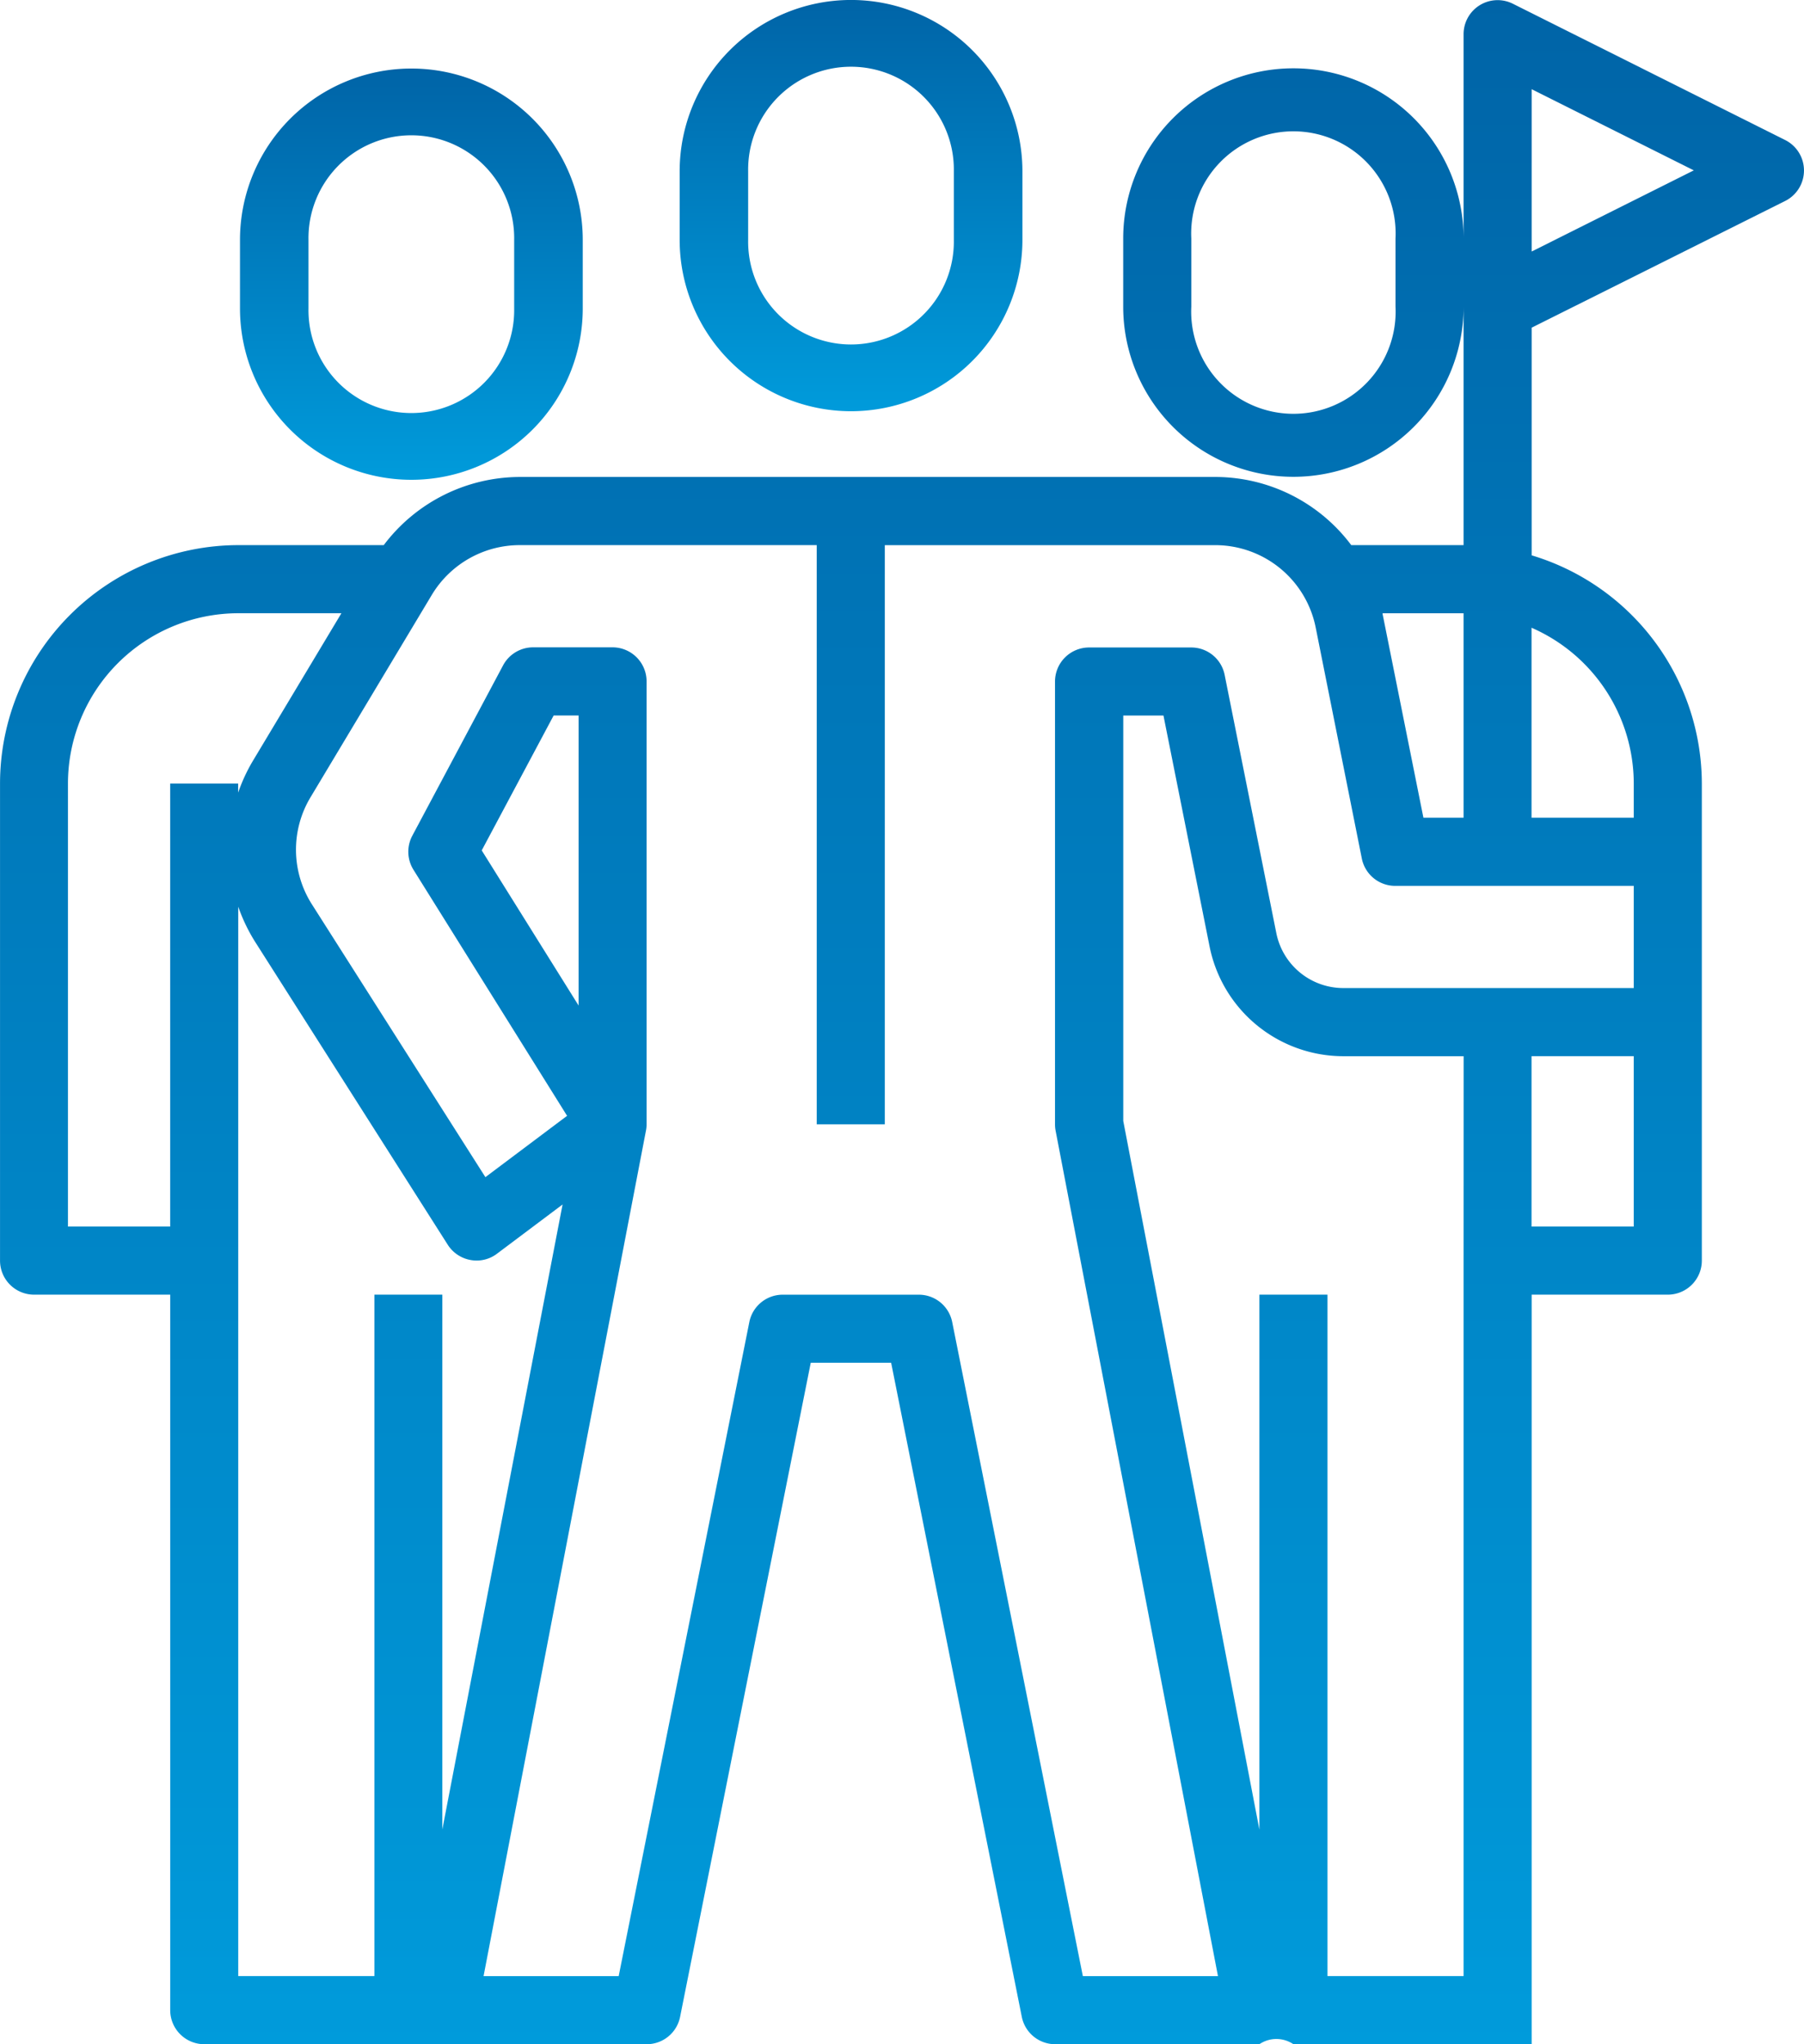 <svg xmlns="http://www.w3.org/2000/svg" xmlns:xlink="http://www.w3.org/1999/xlink" width="60" height="68" viewBox="0 0 60 68"><defs><style>.a{isolation:isolate;}.b{fill:url(#a);}</style><linearGradient id="a" x1="0.5" x2="0.5" y2="1" gradientUnits="objectBoundingBox"><stop offset="0" stop-color="#0064a7"/><stop offset="1" stop-color="#009bdb"/></linearGradient></defs><g class="a"><path class="b" d="M176.191,35.667a5.657,5.657,0,0,0-4.5-2.267H148.53a5.684,5.684,0,0,0-4.518,2.267h-4.838a7.938,7.938,0,0,0-7.924,7.933V59.467a1.133,1.133,0,0,0,1.132,1.133h4.528V84.4a1.133,1.133,0,0,0,1.132,1.133h14.717a1.132,1.132,0,0,0,1.109-.907l4.346-21.76h2.674l4.346,21.76a1.132,1.132,0,0,0,1.109.907h6.792a1.01,1.01,0,0,1,1.132,0h7.924V60.6h4.528a1.133,1.133,0,0,0,1.132-1.133V43.6a7.944,7.944,0,0,0-5.66-7.593V28.434l8.43-4.214a1.134,1.134,0,0,0,0-2.029l-9.056-4.533a1.132,1.132,0,0,0-1.638,1.009v6.8a5.66,5.66,0,1,0-11.321,0v2.267a5.66,5.66,0,1,0,11.321,0v7.933Zm6-15.166,5.393,2.7-5.393,2.7Zm-4.528,7.233a3.4,3.4,0,1,1-6.792,0V25.467a3.4,3.4,0,1,1,6.792,0Zm2.264,10.2v6.8h-1.336l-1.358-6.777,0-.023ZM136.909,43.6V58.334h-3.4V43.6a5.67,5.67,0,0,1,5.66-5.667h3.435l-2.966,4.947a5.728,5.728,0,0,0-.468,1.02v-.3Zm6.792,17V83.267h-4.528V47.695a5.773,5.773,0,0,0,.547,1.146l6.422,10.1h0a1.135,1.135,0,0,0,.752.505,1.119,1.119,0,0,0,.883-.207L149.96,57.6l-4,20.792V60.6Zm36.226-1.133v23.8H175.4V60.6h-2.264V78.395l-4.528-23.573V41.335h1.337l1.535,7.688h0a4.541,4.541,0,0,0,4.44,3.645h4.009Zm5.66-1.133h-3.4V52.667h3.4Zm-3.4-19.919a5.665,5.665,0,0,1,3.4,5.186v1.133h-3.4Zm3.4,8.586v3.4h-9.669a2.274,2.274,0,0,1-2.218-1.822l-1.721-8.6a1.132,1.132,0,0,0-1.109-.907h-3.4a1.133,1.133,0,0,0-1.132,1.133V54.934a1.118,1.118,0,0,0,.02.213l5.4,28.121h-4.494l-4.346-21.76a1.132,1.132,0,0,0-1.109-.907h-4.528a1.132,1.132,0,0,0-1.109.907l-4.346,21.76h-4.494l5.4-28.118a1.037,1.037,0,0,0,.022-.227V40.2a1.133,1.133,0,0,0-1.132-1.133h-2.641a1.132,1.132,0,0,0-1,.6l-3.019,5.667a1.135,1.135,0,0,0,.039,1.133l5.109,8.184-2.717,2.04-5.765-9.067a3.385,3.385,0,0,1-.048-3.575l4.033-6.73a3.415,3.415,0,0,1,2.912-1.652h9.888V54.934h2.264V35.668h11a3.408,3.408,0,0,1,3.33,2.734l1.536,7.693a1.132,1.132,0,0,0,1.109.907Zm-35.094,3.982-3.222-5.161,2.392-4.488h.83Z" transform="translate(-131.249 -17.534)"/><path class="b" d="M203.9,42.982V40.7a5.7,5.7,0,0,0-11.4,0v2.28a5.7,5.7,0,0,0,11.4,0Zm-9.122,0V40.7a3.421,3.421,0,1,1,6.841,0v2.28a3.421,3.421,0,1,1-6.841,0Z" transform="translate(-184.518 -32.72)"/><path class="b" d="M317.652,25.482V23.2a5.7,5.7,0,0,0-11.4,0v2.28a5.7,5.7,0,0,0,11.4,0Zm-9.122,0V23.2a3.421,3.421,0,1,1,6.841,0v2.28a3.421,3.421,0,1,1-6.841,0Z" transform="translate(-283.647 -17.501)"/></g></svg>